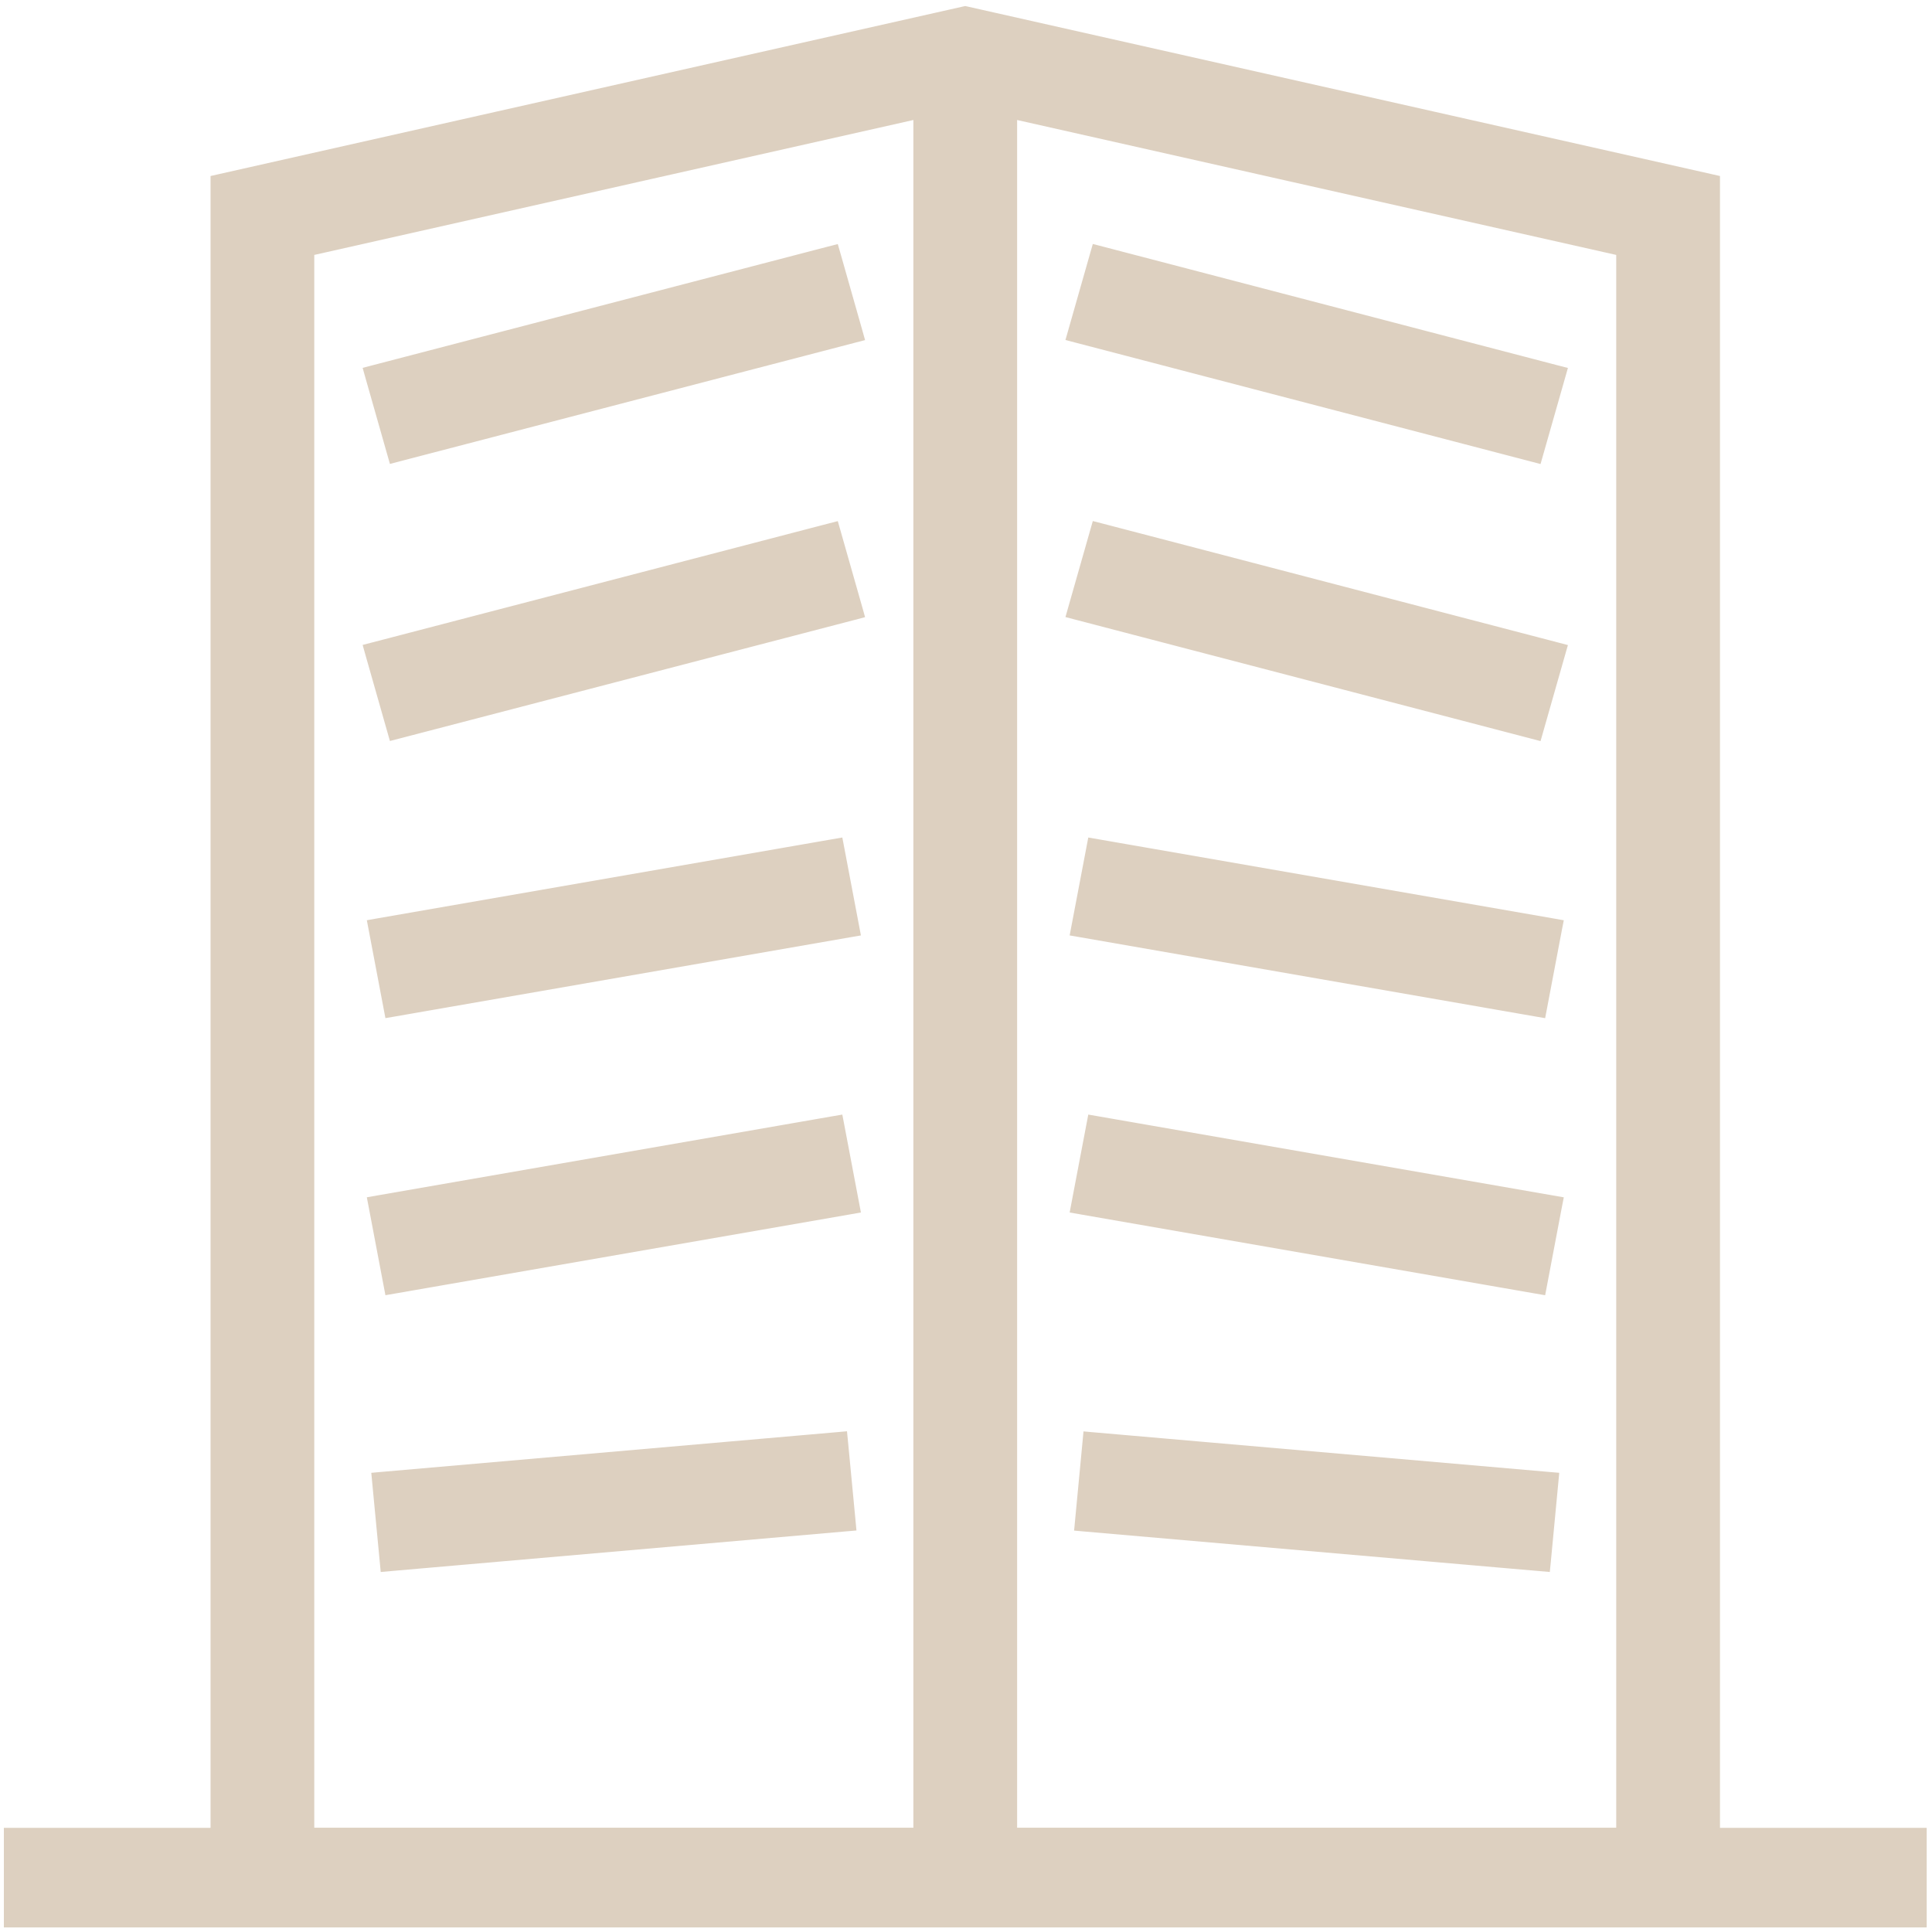 <svg width="54" height="54" viewBox="0 0 54 54" fill="none" xmlns="http://www.w3.org/2000/svg">
<g clip-path="url(#clip0_2088_9)">
<g clip-path="url(#clip1_2088_9)">
<path d="M0.402 51.182H0.201V51.374V53.587V53.779H0.402H53.557H53.759V53.587V51.374V51.182H53.557H0.402Z" fill="#DDD0C0" stroke="#DDD0C0" stroke-width="0.186"/>
<path d="M47.78 53.778H47.981V53.586V5.146V4.994L47.826 4.959L27.025 0.274L26.979 0.264L26.933 0.274L6.133 4.959L5.978 4.994V5.146V53.586V53.778H6.179H47.78ZM45.267 7.051V51.181H28.336V3.238L45.267 7.051ZM25.622 3.238V51.181H8.691V7.051L25.622 3.238Z" fill="#DDD0C0" stroke="#DDD0C0" stroke-width="0.186"/>
<path d="M10.445 10.297L10.251 10.348L10.303 10.534L10.91 12.668L10.963 12.854L11.157 12.803L23.87 9.49L24.064 9.44L24.012 9.254L23.405 7.119L23.352 6.934L23.158 6.984L10.445 10.297Z" fill="#DDD0C0" stroke="#DDD0C0" stroke-width="0.186"/>
<path d="M10.445 18.042L10.251 18.092L10.303 18.278L10.91 20.412L10.963 20.598L11.157 20.548L23.87 17.235L24.064 17.184L24.012 16.998L23.405 14.864L23.352 14.678L23.158 14.728L10.445 18.042Z" fill="#DDD0C0" stroke="#DDD0C0" stroke-width="0.186"/>
<path d="M10.56 25.761L10.362 25.796L10.398 25.985L10.811 28.16L10.847 28.35L11.045 28.316L23.756 26.104L23.954 26.07L23.918 25.881L23.505 23.705L23.469 23.516L23.271 23.55L10.56 25.761Z" fill="#DDD0C0" stroke="#DDD0C0" stroke-width="0.186"/>
<path d="M10.56 33.505L10.362 33.54L10.398 33.729L10.811 35.905L10.847 36.094L11.045 36.06L23.756 33.849L23.954 33.814L23.918 33.625L23.505 31.449L23.469 31.26L23.271 31.294L10.56 33.505Z" fill="#DDD0C0" stroke="#DDD0C0" stroke-width="0.186"/>
<path d="M10.679 41.232L10.479 41.25L10.497 41.442L10.707 43.645L10.725 43.837L10.925 43.819L23.637 42.71L23.837 42.693L23.819 42.501L23.609 40.297L23.59 40.105L23.39 40.123L10.679 41.232Z" fill="#DDD0C0" stroke="#DDD0C0" stroke-width="0.186"/>
<path d="M29.948 9.251L29.895 9.437L30.089 9.488L42.8 12.806L42.994 12.857L43.047 12.671L43.655 10.537L43.708 10.351L43.514 10.301L30.803 6.982L30.609 6.932L30.556 7.117L29.948 9.251Z" fill="#DDD0C0" stroke="#DDD0C0" stroke-width="0.186"/>
<path d="M29.948 16.995L29.895 17.181L30.089 17.232L42.8 20.55L42.994 20.601L43.047 20.415L43.655 18.281L43.708 18.096L43.514 18.045L30.803 14.726L30.609 14.676L30.556 14.861L29.948 16.995Z" fill="#DDD0C0" stroke="#DDD0C0" stroke-width="0.186"/>
<path d="M30.042 25.881L30.006 26.07L30.204 26.104L42.915 28.317L43.113 28.351L43.149 28.162L43.562 25.986L43.599 25.797L43.401 25.762L30.689 23.55L30.492 23.516L30.456 23.705L30.042 25.881Z" fill="#DDD0C0" stroke="#DDD0C0" stroke-width="0.186"/>
<path d="M30.042 33.625L30.006 33.814L30.204 33.849L42.915 36.061L43.113 36.095L43.149 35.906L43.562 33.73L43.599 33.541L43.401 33.507L30.689 31.294L30.492 31.26L30.456 31.449L30.042 33.625Z" fill="#DDD0C0" stroke="#DDD0C0" stroke-width="0.186"/>
<path d="M30.141 42.505L30.123 42.696L30.323 42.714L43.034 43.82L43.234 43.837L43.253 43.646L43.462 41.442L43.48 41.25L43.28 41.233L30.569 40.127L30.368 40.109L30.35 40.301L30.141 42.505Z" fill="#DDD0C0" stroke="#DDD0C0" stroke-width="0.186"/>
</g>
</g>
<defs>
<clipPath id="clip0_2088_9">
<rect width="54" height="54" fill="white"/>
</clipPath>
<clipPath id="clip1_2088_9">
<rect width="54" height="54" fill="white"/>
</clipPath>
</defs>
</svg>
